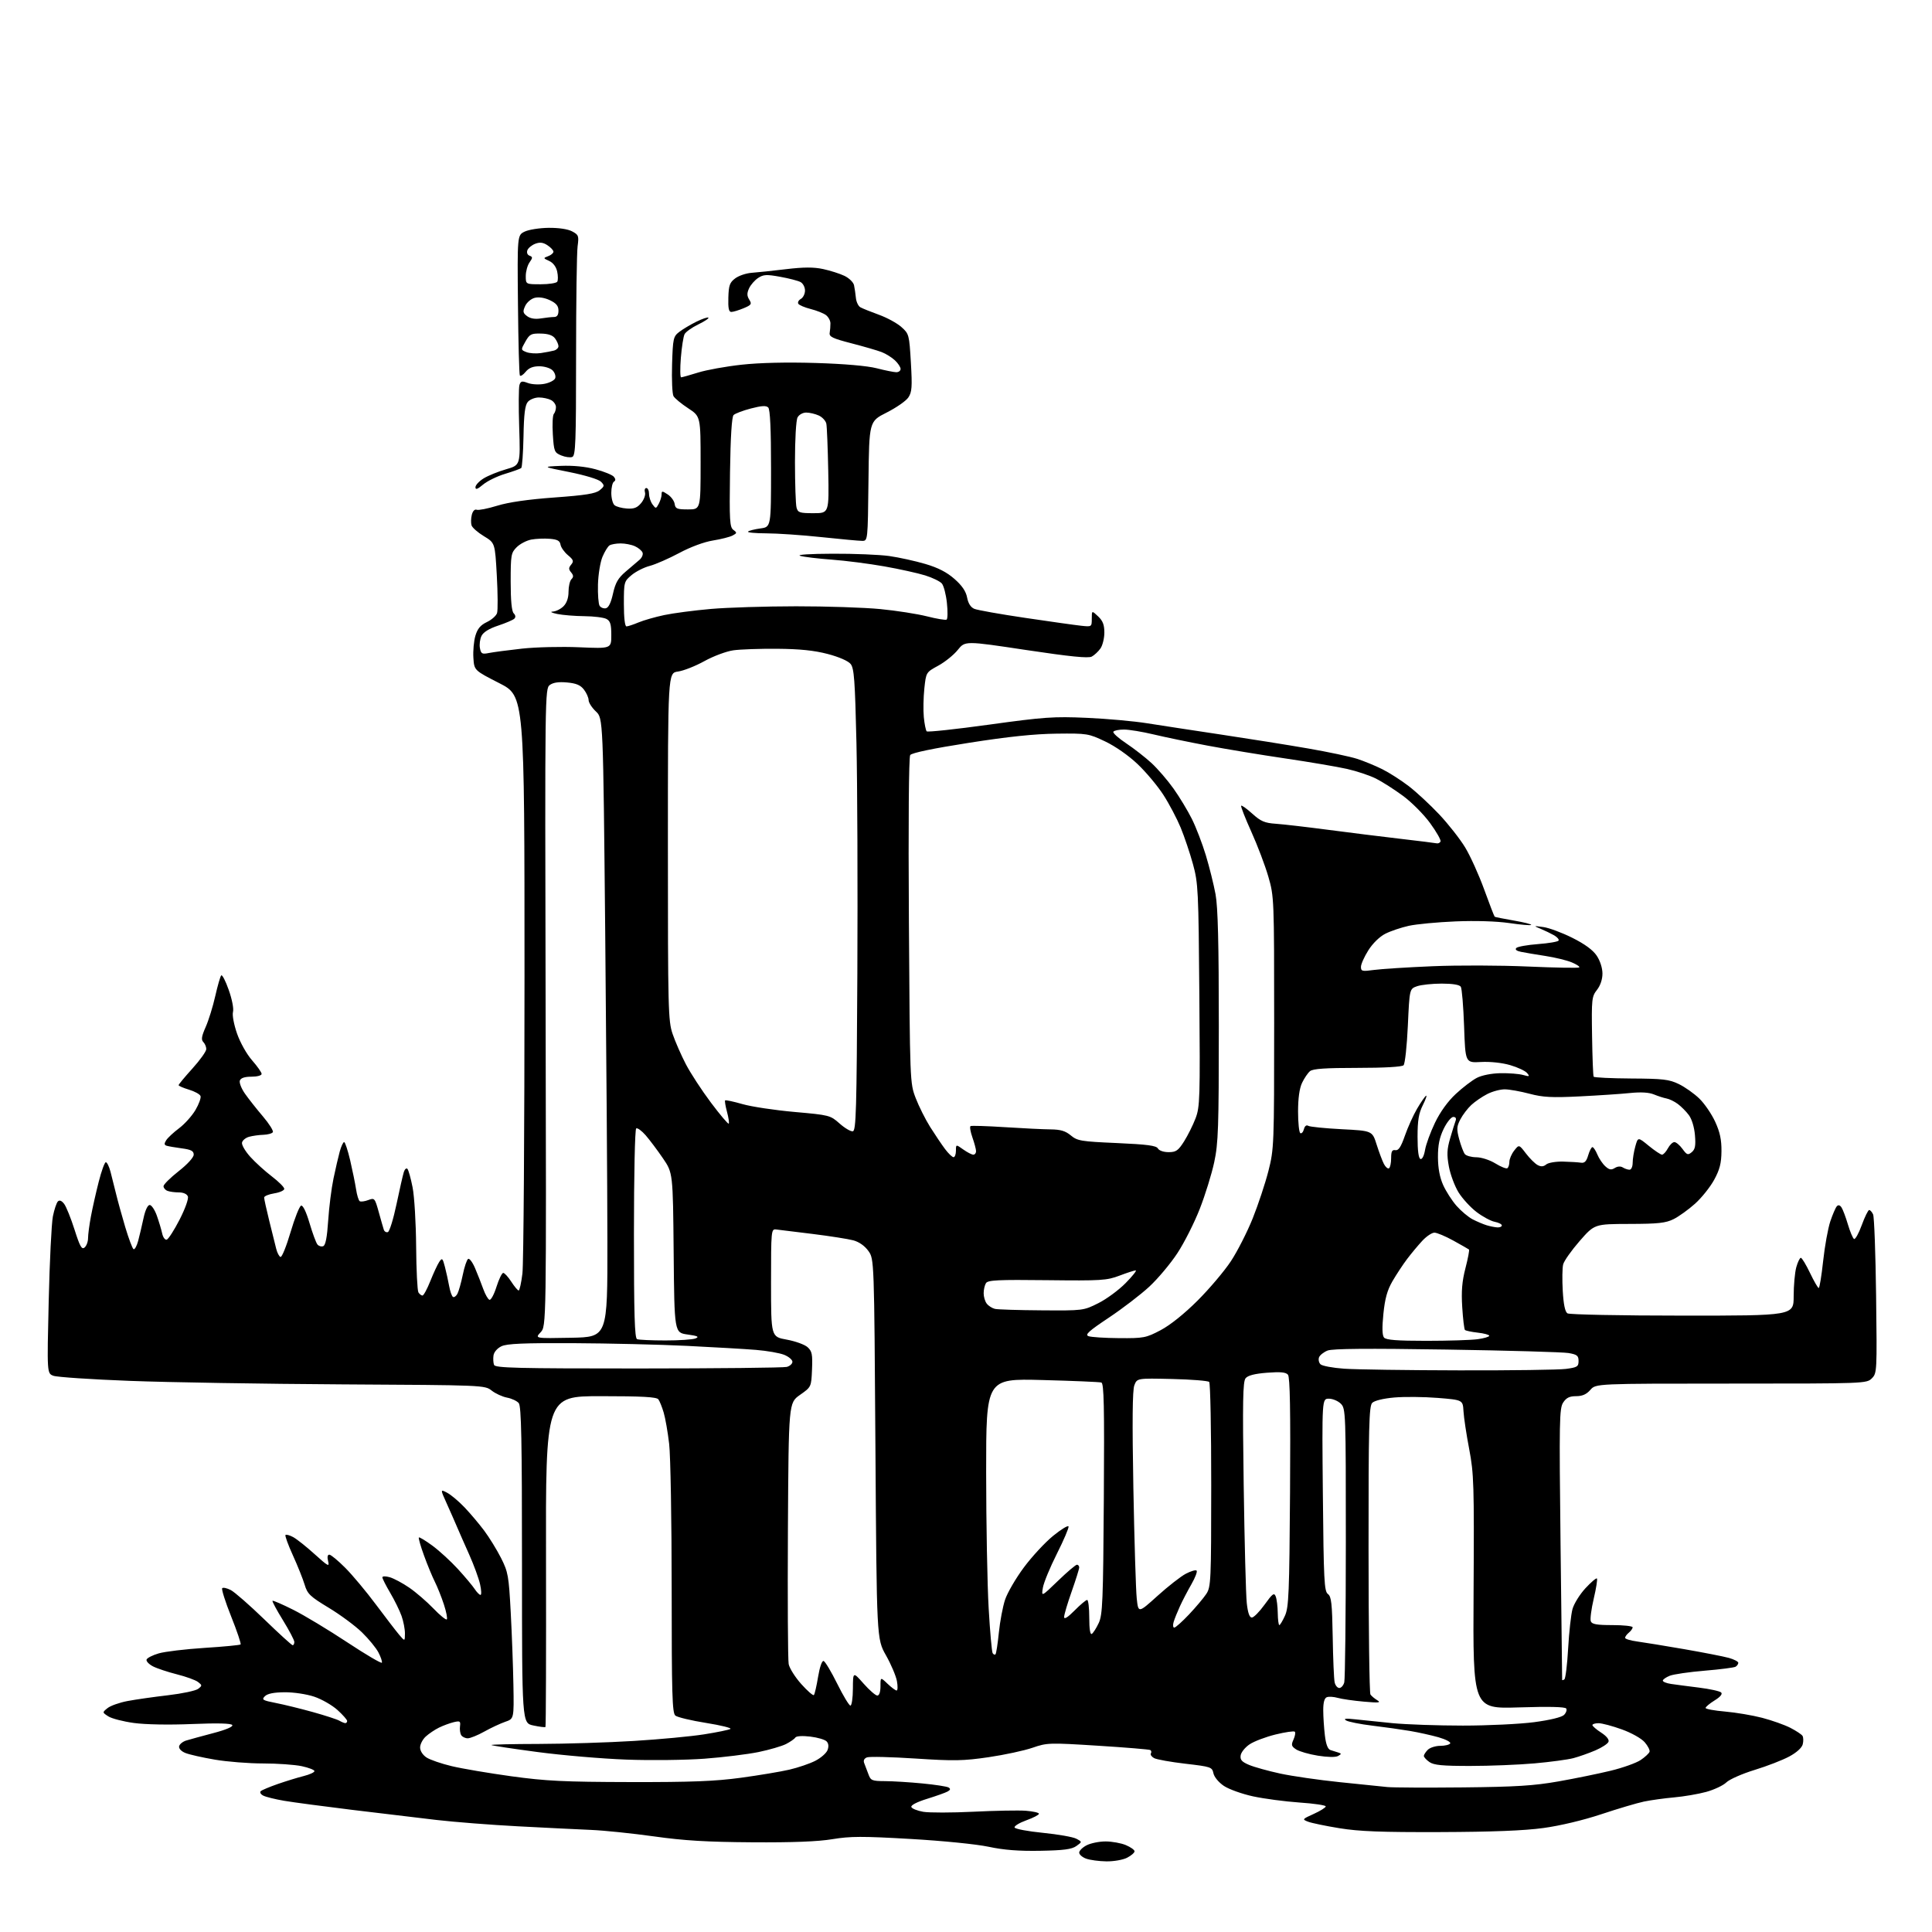 <?xml version="1.0" encoding="UTF-8" standalone="no"?>
<!-- Filename: 7cb4eae7ee09e3ef7737d8beaeb1425fc5506b77feb4d6931c4d65ba9bd9387c.svg -->
<!-- Created with https://svgstud.io -->
<svg
  version="1.1"
  xmlns="http://www.w3.org/2000/svg"
  xmlns:xlink="http://www.w3.org/1999/xlink"
  xmlns:svg="http://www.w3.org/2000/svg"
  xmlns:rdf="http://www.w3.org/1999/02/22-rdf-syntax-ns#"
  xmlns:cc="http://creativecommons.org/ns#"
  xmlns:dc="http://purl.org/dc/elements/1.1/"
  viewBox="0 0 768 768"
  width="768"
  height="768"
  role="img"
  aria-labelledby="titleID descID"
>
  <title id="titleID">water supply company</title>
  <desc id="descID">AI-generated SVG illustration: water supply company, created on https://svgstud.io</desc>

  <rect width="100%" height="100%" fill="white" />


  <path stroke="none" fill="black" fill-rule="evenodd" d="M439.80,739.92C436.88,739.88 433.26,739.39 431.75,738.84C430.24,738.29 429.00,737.21 429.00,736.44C429.00,735.68 430.33,734.36 431.95,733.53C433.57,732.69 436.96,732.00 439.48,732.00C442.00,732.00 445.62,732.65 447.53,733.45C449.44,734.25 451.00,735.36 451.00,735.92C451.00,736.49 449.67,737.64 448.05,738.47C446.41,739.32 442.75,739.96 439.80,739.92zM413.50,735.72C404.98,735.87 399.03,735.41 393.00,734.12C388.14,733.09 374.81,731.75 361.91,731.01C342.81,729.91 338.03,729.92 330.91,731.10C325.14,732.06 315.14,732.45 299.00,732.34C280.96,732.22 271.90,731.68 260.00,730.00C251.47,728.81 240.22,727.64 235.00,727.42C229.78,727.20 216.72,726.56 206.00,725.99C195.27,725.43 180.65,724.29 173.50,723.46C166.35,722.63 151.28,720.83 140.00,719.45C128.72,718.07 116.58,716.45 113.00,715.85C109.42,715.24 105.66,714.31 104.64,713.78C103.62,713.25 103.17,712.46 103.64,712.02C104.11,711.58 107.20,710.29 110.50,709.14C113.80,708.00 118.41,706.58 120.75,706.00C123.09,705.41 125.00,704.53 125.00,704.04C125.00,703.56 122.73,702.68 119.95,702.08C117.17,701.49 110.26,701.00 104.58,701.00C98.91,701.00 90.27,700.32 85.38,699.48C80.50,698.65 75.24,697.46 73.70,696.84C72.06,696.18 71.03,695.09 71.20,694.19C71.37,693.35 72.62,692.32 74.00,691.89C75.38,691.47 80.21,690.14 84.74,688.95C89.79,687.63 92.74,686.38 92.34,685.74C91.91,685.05 86.58,684.91 76.31,685.33C67.20,685.71 57.78,685.54 53.21,684.91C48.97,684.33 44.41,683.15 43.07,682.29C40.63,680.71 40.63,680.71 42.75,679.00C43.92,678.06 47.49,676.79 50.68,676.19C53.88,675.58 61.12,674.55 66.77,673.89C72.43,673.23 77.83,672.08 78.77,671.34C80.41,670.07 80.40,669.92 78.71,668.61C77.73,667.85 73.95,666.48 70.32,665.57C66.69,664.65 62.41,663.23 60.80,662.40C59.19,661.56 58.05,660.36 58.26,659.71C58.48,659.07 60.64,657.96 63.08,657.25C65.51,656.53 73.72,655.55 81.33,655.06C88.93,654.58 95.37,653.96 95.64,653.69C95.91,653.42 94.23,648.43 91.90,642.60C89.57,636.77 87.97,631.70 88.33,631.33C88.70,630.96 90.24,631.30 91.75,632.08C93.26,632.86 99.26,638.11 105.09,643.75C110.91,649.39 115.97,654.00 116.34,654.00C116.70,654.00 117.00,653.42 117.00,652.70C117.00,651.99 114.96,648.10 112.47,644.06C109.98,640.03 108.12,636.55 108.32,636.34C108.53,636.14 112.26,637.75 116.60,639.93C120.95,642.11 130.57,647.91 138.00,652.82C145.43,657.73 151.64,661.38 151.81,660.94C151.98,660.50 151.37,658.67 150.44,656.89C149.52,655.10 146.57,651.50 143.89,648.89C141.21,646.28 135.26,641.88 130.67,639.11C123.25,634.62 122.20,633.62 121.10,629.94C120.42,627.67 118.31,622.41 116.42,618.25C114.52,614.09 113.21,610.46 113.49,610.18C113.77,609.90 115.15,610.27 116.54,611.02C117.94,611.77 121.79,614.83 125.09,617.82C130.43,622.65 131.03,622.97 130.44,620.63C130.02,618.95 130.19,618.00 130.91,618.00C131.53,618.00 134.40,620.37 137.27,623.26C140.15,626.15 145.65,632.74 149.50,637.91C153.35,643.07 157.50,648.46 158.72,649.90C160.94,652.50 160.94,652.50 160.97,649.38C160.99,647.66 160.38,644.51 159.63,642.38C158.87,640.24 156.85,636.12 155.13,633.21C153.41,630.29 152.00,627.51 152.00,627.03C152.00,626.52 153.27,626.50 154.95,626.98C156.57,627.45 160.05,629.31 162.70,631.13C165.34,632.94 169.64,636.65 172.26,639.37C174.87,642.10 177.28,644.05 177.61,643.73C177.94,643.40 177.42,640.74 176.46,637.81C175.51,634.89 173.88,630.82 172.86,628.78C171.83,626.73 169.88,622.02 168.54,618.31C167.19,614.61 166.28,611.39 166.50,611.17C166.72,610.94 169.15,612.41 171.88,614.42C174.62,616.43 179.19,620.62 182.04,623.73C184.88,626.84 187.89,630.43 188.72,631.70C189.55,632.96 190.58,634.00 191.01,634.00C191.44,634.00 191.36,632.09 190.83,629.75C190.31,627.41 188.37,622.12 186.53,618.00C184.68,613.88 182.51,608.92 181.69,607.00C180.88,605.08 179.04,600.90 177.61,597.73C175.00,591.95 175.00,591.95 177.75,593.39C179.26,594.19 182.36,596.79 184.63,599.17C186.90,601.55 190.42,605.71 192.45,608.42C194.48,611.13 197.50,616.04 199.17,619.33C201.98,624.90 202.25,626.39 203.02,640.91C203.48,649.48 203.96,662.52 204.09,669.87C204.32,683.25 204.32,683.25 200.81,684.45C198.88,685.12 195.15,686.86 192.52,688.33C189.90,689.80 186.93,691.00 185.93,691.00C184.93,691.00 183.77,690.44 183.34,689.75C182.91,689.06 182.69,687.47 182.86,686.21C183.12,684.17 182.85,684.00 180.33,684.60C178.77,684.98 176.15,685.95 174.50,686.76C172.85,687.57 170.49,689.16 169.25,690.29C168.01,691.42 167.00,693.38 167.00,694.65C167.00,696.02 168.04,697.63 169.55,698.63C170.96,699.55 175.47,701.10 179.59,702.08C183.70,703.06 194.36,704.87 203.28,706.10C217.05,707.99 224.18,708.34 250.50,708.40C274.87,708.45 284.28,708.08 294.50,706.69C301.65,705.72 310.32,704.27 313.77,703.47C317.22,702.67 321.86,701.09 324.07,699.96C326.29,698.83 328.48,696.92 328.95,695.70C329.50,694.27 329.38,693.06 328.59,692.23C327.92,691.52 325.00,690.67 322.09,690.32C318.92,689.95 316.54,690.10 316.15,690.71C315.79,691.27 314.13,692.42 312.46,693.28C310.79,694.13 305.87,695.57 301.51,696.47C297.16,697.36 287.51,698.55 280.05,699.11C272.60,699.66 258.62,699.83 249.00,699.47C239.38,699.12 223.45,697.76 213.62,696.45C203.79,695.15 195.56,693.90 195.35,693.68C195.13,693.46 203.62,693.26 214.22,693.24C224.83,693.21 241.82,692.68 252.00,692.05C262.18,691.43 274.72,690.25 279.88,689.43C285.04,688.62 289.75,687.65 290.35,687.28C290.95,686.91 286.60,685.84 280.68,684.89C274.76,683.95 269.26,682.63 268.46,681.97C267.22,680.93 267.00,673.47 267.00,631.60C267.00,604.57 266.55,578.63 266.00,573.97C265.46,569.31 264.48,563.70 263.82,561.50C263.17,559.30 262.22,556.94 261.70,556.25C260.99,555.32 255.20,555.00 238.83,555.00C216.91,555.00 216.91,555.00 217.05,620.58C217.12,656.64 217.02,686.31 216.83,686.50C216.63,686.70 214.46,686.43 211.99,685.90C207.50,684.94 207.50,684.94 207.50,622.13C207.50,572.41 207.23,558.98 206.21,557.76C205.51,556.91 203.42,555.93 201.57,555.58C199.72,555.23 196.96,553.97 195.45,552.78C192.72,550.63 192.38,550.62 136.10,550.31C104.97,550.13 66.96,549.51 51.63,548.92C36.30,548.34 22.61,547.42 21.22,546.89C18.68,545.93 18.68,545.93 19.36,517.21C19.73,501.42 20.48,486.27 21.02,483.54C21.57,480.81 22.46,478.14 23.01,477.59C23.65,476.95 24.50,477.27 25.49,478.55C26.31,479.62 28.17,484.22 29.62,488.77C31.77,495.53 32.50,496.83 33.62,495.90C34.38,495.27 35.00,493.60 35.00,492.19C35.00,490.78 35.51,486.89 36.14,483.56C36.76,480.23 38.16,474.01 39.25,469.75C40.33,465.49 41.60,462.00 42.07,462.00C42.54,462.00 43.37,463.69 43.92,465.75C44.46,467.81 45.45,471.75 46.12,474.50C46.78,477.25 48.43,483.22 49.78,487.77C51.14,492.31 52.62,496.27 53.08,496.55C53.53,496.83 54.36,495.36 54.92,493.28C55.47,491.20 56.43,487.14 57.05,484.25C57.72,481.10 58.70,479.00 59.50,479.00C60.23,479.00 61.52,480.91 62.35,483.25C63.18,485.59 64.13,488.77 64.47,490.32C64.80,491.88 65.62,492.98 66.29,492.77C66.95,492.57 69.25,488.98 71.40,484.80C73.62,480.46 75.03,476.52 74.68,475.60C74.31,474.63 72.90,474.00 71.11,474.00C69.49,474.00 67.45,473.73 66.58,473.39C65.71,473.06 65.00,472.23 65.00,471.54C65.00,470.86 67.70,468.17 71.00,465.58C74.52,462.82 77.00,460.09 77.00,458.99C77.00,457.52 76.00,456.99 72.25,456.49C69.64,456.14 66.93,455.67 66.23,455.45C65.26,455.14 65.22,454.61 66.06,453.27C66.67,452.30 68.98,450.15 71.18,448.50C73.39,446.85 76.32,443.58 77.70,441.24C79.08,438.89 79.98,436.39 79.71,435.68C79.43,434.96 77.36,433.83 75.10,433.15C72.85,432.47 71.00,431.67 71.00,431.37C71.00,431.06 73.48,428.08 76.50,424.74C79.53,421.39 82.00,417.93 82.00,417.03C82.00,416.13 81.47,414.87 80.82,414.22C79.91,413.31 80.13,411.94 81.75,408.27C82.92,405.65 84.63,400.12 85.56,396.00C86.49,391.88 87.56,388.16 87.94,387.74C88.31,387.32 89.66,389.91 90.92,393.50C92.24,397.22 92.97,400.98 92.62,402.26C92.27,403.52 92.98,407.27 94.23,410.87C95.49,414.48 98.08,419.08 100.23,421.52C102.30,423.88 104.00,426.30 104.00,426.90C104.00,427.52 102.23,428.00 99.97,428.00C97.28,428.00 95.74,428.51 95.35,429.52C95.03,430.36 95.95,432.73 97.39,434.77C98.83,436.82 102.04,440.89 104.53,443.81C107.01,446.73 108.78,449.55 108.46,450.06C108.14,450.58 106.45,451.04 104.69,451.10C102.94,451.15 100.38,451.51 99.01,451.89C97.63,452.28 96.37,453.32 96.20,454.22C96.02,455.12 97.51,457.67 99.50,459.87C101.49,462.08 105.35,465.57 108.06,467.64C110.78,469.72 113.00,471.94 113.00,472.58C113.00,473.22 111.20,474.03 109.00,474.38C106.80,474.74 105.00,475.48 105.00,476.04C105.00,476.60 105.91,480.75 107.03,485.28C108.15,489.80 109.39,494.81 109.80,496.42C110.20,498.03 110.97,499.49 111.51,499.66C112.06,499.83 113.85,495.40 115.50,489.81C117.15,484.22 119.04,479.47 119.69,479.26C120.42,479.02 121.71,481.69 123.04,486.19C124.23,490.21 125.64,494.04 126.18,494.69C126.71,495.35 127.75,495.65 128.49,495.37C129.41,495.01 130.02,491.87 130.46,485.18C130.81,479.85 131.76,472.34 132.57,468.48C133.37,464.62 134.50,459.78 135.06,457.73C135.63,455.68 136.41,454.00 136.80,454.00C137.18,454.00 138.26,457.26 139.20,461.25C140.13,465.24 141.18,470.41 141.54,472.74C141.89,475.08 142.55,477.22 143.00,477.50C143.46,477.78 144.99,477.58 146.40,477.04C148.88,476.10 149.01,476.25 150.55,481.78C151.42,484.93 152.33,488.10 152.57,488.83C152.81,489.57 153.54,489.99 154.19,489.77C154.84,489.55 156.38,484.58 157.61,478.72C158.84,472.86 160.15,467.11 160.52,465.93C160.89,464.76 161.54,464.18 161.96,464.65C162.39,465.12 163.31,468.43 164.01,472.00C164.72,475.57 165.35,486.15 165.42,495.50C165.49,504.85 165.90,513.06 166.33,513.75C166.77,514.44 167.49,515.00 167.94,515.00C168.40,515.00 169.80,512.41 171.06,509.25C172.32,506.09 173.91,502.66 174.60,501.63C175.75,499.92 175.95,500.10 176.87,503.63C177.42,505.76 178.18,509.19 178.55,511.26C178.92,513.33 179.60,515.25 180.06,515.54C180.52,515.82 181.32,515.26 181.84,514.28C182.35,513.30 183.31,509.92 183.96,506.77C184.60,503.61 185.56,500.77 186.09,500.44C186.62,500.12 187.87,501.80 188.87,504.18C189.88,506.55 191.34,510.26 192.11,512.42C192.89,514.58 193.99,516.50 194.57,516.69C195.15,516.88 196.41,514.56 197.36,511.52C198.32,508.48 199.53,506.00 200.04,506.00C200.56,506.00 202.00,507.57 203.24,509.49C204.48,511.41 205.80,512.98 206.17,512.99C206.54,512.99 207.21,509.96 207.67,506.25C208.13,502.54 208.50,449.37 208.50,388.09C208.50,276.68 208.50,276.68 198.50,271.58C188.50,266.48 188.50,266.48 188.18,261.49C188.00,258.75 188.36,254.79 188.98,252.71C189.81,249.91 191.01,248.49 193.54,247.28C195.43,246.38 197.26,244.77 197.59,243.70C197.93,242.64 197.89,235.92 197.49,228.79C196.77,215.81 196.77,215.81 192.37,213.15C189.95,211.69 187.74,209.75 187.45,208.84C187.16,207.92 187.20,206.04 187.55,204.65C187.93,203.13 188.70,202.33 189.50,202.64C190.22,202.91 193.89,202.19 197.65,201.03C202.15,199.64 209.92,198.52 220.38,197.76C232.76,196.86 236.74,196.22 238.39,194.87C240.33,193.27 240.37,193.00 238.89,191.49C237.96,190.55 232.66,188.93 226.39,187.67C215.50,185.50 215.50,185.50 223.00,185.19C227.78,184.99 232.75,185.47 236.71,186.54C240.13,187.45 243.41,188.79 244.01,189.51C244.76,190.42 244.77,191.02 244.05,191.47C243.47,191.83 243.00,193.84 243.00,195.94C243.00,198.04 243.58,200.24 244.30,200.83C245.01,201.43 247.23,202.02 249.23,202.15C252.04,202.34 253.31,201.85 254.89,199.95C256.00,198.60 256.68,196.71 256.39,195.75C256.10,194.79 256.35,194.00 256.93,194.00C257.52,194.00 258.00,195.04 258.00,196.31C258.00,197.58 258.62,199.46 259.37,200.49C260.69,202.30 260.77,202.29 261.87,200.25C262.49,199.08 263.00,197.42 263.00,196.54C263.00,195.09 263.21,195.09 265.44,196.55C266.78,197.43 268.02,199.13 268.19,200.33C268.46,202.23 269.13,202.50 273.50,202.50C278.50,202.50 278.50,202.50 278.50,184.01C278.50,165.53 278.50,165.53 273.56,162.29C270.84,160.51 268.21,158.34 267.72,157.46C267.23,156.59 266.98,150.92 267.16,144.87C267.48,134.52 267.65,133.77 270.00,131.95C271.38,130.88 274.44,129.06 276.80,127.89C279.17,126.73 281.33,126.00 281.60,126.27C281.88,126.55 280.05,127.77 277.54,128.98C275.02,130.20 272.59,131.94 272.12,132.85C271.66,133.76 270.99,137.99 270.65,142.25C270.31,146.51 270.36,149.99 270.76,149.99C271.17,149.98 274.20,149.13 277.50,148.10C280.80,147.06 288.57,145.66 294.77,144.98C301.96,144.19 312.66,143.94 324.27,144.29C335.63,144.64 344.76,145.43 348.50,146.39C351.80,147.24 355.29,147.94 356.25,147.96C357.21,147.98 358.00,147.40 358.00,146.67C358.00,145.95 356.99,144.40 355.75,143.24C354.51,142.08 352.15,140.61 350.50,139.97C348.85,139.33 343.45,137.76 338.50,136.48C330.98,134.54 329.55,133.86 329.81,132.33C329.99,131.32 330.12,129.61 330.11,128.52C330.10,127.43 329.28,125.95 328.29,125.22C327.31,124.50 324.58,123.42 322.23,122.83C319.89,122.24 317.69,121.30 317.34,120.75C317.00,120.19 317.46,119.32 318.36,118.82C319.26,118.31 320.00,116.81 320.00,115.49C320.00,114.16 319.20,112.64 318.22,112.12C317.25,111.60 313.61,110.65 310.14,110.03C304.72,109.04 303.48,109.11 301.37,110.49C300.02,111.38 298.39,113.24 297.76,114.63C296.88,116.55 296.90,117.61 297.84,119.11C298.94,120.87 298.70,121.23 295.56,122.54C293.64,123.34 291.45,124.00 290.71,124.00C289.71,124.00 289.40,122.51 289.53,118.28C289.67,113.42 290.08,112.28 292.27,110.65C293.68,109.59 296.60,108.61 298.76,108.45C300.92,108.30 307.05,107.65 312.39,107.01C319.50,106.16 323.45,106.15 327.19,106.95C329.99,107.55 333.80,108.76 335.65,109.64C337.50,110.52 339.23,112.20 339.49,113.37C339.74,114.54 340.07,116.80 340.23,118.40C340.38,119.99 341.18,121.68 342.00,122.14C342.82,122.61 346.14,123.94 349.36,125.11C352.58,126.27 356.62,128.47 358.32,130.00C361.35,132.70 361.44,133.04 362.09,144.13C362.66,153.85 362.51,155.86 361.08,158.00C360.16,159.38 356.27,162.07 352.45,164.00C345.50,167.50 345.50,167.50 345.23,191.25C344.96,215.00 344.96,215.00 342.73,215.00C341.50,215.00 334.20,214.33 326.50,213.51C318.80,212.69 308.94,212.02 304.58,212.01C300.23,212.00 296.98,211.69 297.35,211.31C297.73,210.94 299.94,210.38 302.27,210.06C306.50,209.50 306.50,209.50 306.50,186.30C306.50,170.55 306.14,162.74 305.38,161.98C304.56,161.16 302.74,161.27 298.49,162.38C295.31,163.21 292.22,164.38 291.61,164.99C290.89,165.71 290.39,173.64 290.19,187.77C289.92,206.93 290.08,209.58 291.53,210.64C293.02,211.74 293.00,211.93 291.23,212.87C290.17,213.44 286.65,214.34 283.40,214.86C279.90,215.42 274.45,217.44 270.00,219.83C265.88,222.03 260.61,224.34 258.30,224.95C255.98,225.55 252.72,227.21 251.05,228.62C248.07,231.12 248.00,231.39 248.00,240.09C248.00,245.55 248.40,249.00 249.03,249.00C249.60,249.00 251.74,248.30 253.78,247.44C255.83,246.58 260.44,245.26 264.03,244.50C267.62,243.74 275.94,242.65 282.53,242.07C289.11,241.49 304.38,241.02 316.45,241.01C328.52,241.00 343.59,241.50 349.95,242.12C356.30,242.73 364.65,244.04 368.50,245.01C372.35,245.99 375.86,246.57 376.29,246.31C376.72,246.05 376.78,243.06 376.41,239.67C376.05,236.27 375.14,232.80 374.39,231.94C373.64,231.08 370.66,229.63 367.76,228.73C364.87,227.83 357.55,226.21 351.50,225.14C345.45,224.07 336.04,222.86 330.58,222.46C325.13,222.06 319.50,221.38 318.08,220.95C316.57,220.49 321.90,220.14 331.00,220.11C339.52,220.07 349.65,220.49 353.50,221.03C357.35,221.58 363.78,222.99 367.79,224.17C372.90,225.67 376.37,227.46 379.42,230.14C382.44,232.80 383.98,235.06 384.44,237.53C384.88,239.86 385.87,241.41 387.30,242.02C388.51,242.53 397.60,244.15 407.50,245.61C417.40,247.08 427.41,248.49 429.75,248.74C433.98,249.20 434.00,249.18 434.00,245.93C434.00,242.65 434.00,242.65 436.50,245.00C438.38,246.77 439.00,248.37 439.00,251.45C439.00,253.71 438.30,256.55 437.45,257.77C436.60,258.99 435.04,260.44 434.00,261.00C432.61,261.74 425.47,261.02 407.86,258.38C383.64,254.73 383.64,254.73 380.73,258.35C379.14,260.34 375.65,263.15 372.98,264.61C368.13,267.25 368.13,267.25 367.44,273.68C367.07,277.21 366.97,282.34 367.23,285.07C367.50,287.81 368.01,290.35 368.38,290.72C368.75,291.09 379.94,289.89 393.24,288.05C415.06,285.03 418.85,284.77 431.97,285.35C439.96,285.70 450.77,286.67 456.00,287.51C461.23,288.34 474.50,290.37 485.50,292.02C496.50,293.67 512.02,296.14 520.00,297.53C527.98,298.91 536.75,300.77 539.50,301.66C542.25,302.55 546.75,304.40 549.50,305.78C552.25,307.15 556.98,310.18 560.01,312.51C563.04,314.84 568.47,319.88 572.09,323.71C575.70,327.54 580.34,333.45 582.40,336.83C584.46,340.22 587.87,347.75 589.98,353.57C592.09,359.39 593.98,364.27 594.16,364.41C594.35,364.56 597.79,365.24 601.81,365.94C605.84,366.64 608.92,367.41 608.66,367.67C608.41,367.93 604.49,367.60 599.95,366.93C594.92,366.20 586.60,365.94 578.60,366.27C571.40,366.57 563.02,367.36 560.00,368.03C556.98,368.70 552.79,370.11 550.70,371.17C548.44,372.31 545.70,374.98 543.95,377.74C542.33,380.30 541.00,383.27 541.00,384.34C541.00,386.10 541.47,386.21 546.25,385.56C549.14,385.17 559.60,384.50 569.50,384.09C579.40,383.67 596.44,383.72 607.37,384.21C618.31,384.69 627.49,384.85 627.78,384.56C628.07,384.26 626.72,383.36 624.78,382.55C622.84,381.74 618.16,380.60 614.38,380.02C610.59,379.44 606.22,378.70 604.65,378.38C602.82,378.01 602.15,377.45 602.77,376.83C603.30,376.30 607.18,375.61 611.40,375.29C615.61,374.97 619.29,374.35 619.56,373.90C619.83,373.46 619.03,372.52 617.78,371.80C616.53,371.09 614.15,369.94 612.50,369.25C609.51,367.99 609.51,367.99 613.50,368.52C615.70,368.81 620.86,370.72 624.97,372.77C629.96,375.26 633.20,377.63 634.72,379.90C636.07,381.92 637.00,384.80 637.00,387.01C637.00,389.32 636.17,391.78 634.81,393.51C632.75,396.13 632.64,397.17 632.87,411.83C633.00,420.37 633.28,427.65 633.50,428.00C633.72,428.35 640.43,428.67 648.42,428.72C661.10,428.79 663.51,429.07 667.35,430.93C669.77,432.10 673.45,434.70 675.52,436.71C677.59,438.72 680.42,442.87 681.82,445.93C683.71,450.04 684.35,453.08 684.31,457.62C684.27,462.41 683.62,464.92 681.41,468.98C679.85,471.85 676.44,476.12 673.83,478.47C671.22,480.81 667.37,483.58 665.29,484.62C662.14,486.18 659.16,486.51 647.67,486.53C633.85,486.57 633.85,486.57 627.93,493.33C624.68,497.06 621.73,501.23 621.38,502.62C621.03,504.00 620.96,508.74 621.22,513.16C621.53,518.56 622.14,521.48 623.09,522.08C623.87,522.57 644.41,522.98 668.75,522.98C713.00,523.00 713.00,523.00 713.01,515.25C713.01,510.99 713.48,505.81 714.05,503.75C714.63,501.69 715.44,500.00 715.86,500.00C716.29,500.00 717.92,502.70 719.50,506.00C721.08,509.30 722.64,512.00 722.97,512.00C723.30,512.00 724.09,507.16 724.73,501.25C725.37,495.34 726.66,488.25 727.58,485.50C728.51,482.75 729.67,480.05 730.17,479.51C730.76,478.86 731.42,479.04 732.05,480.01C732.58,480.83 733.72,483.85 734.57,486.73C735.43,489.61 736.52,492.21 737.00,492.50C737.48,492.80 738.87,490.33 740.07,487.02C741.28,483.71 742.61,481.00 743.03,481.00C743.44,481.00 744.15,481.79 744.59,482.75C745.03,483.71 745.57,498.30 745.78,515.16C746.16,545.18 746.13,545.87 744.09,547.91C742.02,549.98 741.41,550.00 688.18,550.00C634.36,550.00 634.36,550.00 632.19,552.50C630.65,554.27 629.00,555.00 626.53,555.00C623.90,555.00 622.64,555.62 621.38,557.54C619.87,559.85 619.78,564.75 620.34,613.79C620.68,643.33 620.97,667.64 620.98,667.81C620.99,667.98 621.38,667.88 621.85,667.59C622.31,667.31 623.00,661.76 623.36,655.27C623.73,648.79 624.51,641.75 625.09,639.63C625.67,637.52 627.98,633.80 630.22,631.37C632.46,628.95 634.52,627.19 634.80,627.47C635.08,627.74 634.51,631.35 633.54,635.47C632.57,639.59 632.04,643.65 632.36,644.48C632.81,645.66 634.71,646.00 640.97,646.00C645.39,646.00 649.00,646.39 649.00,646.88C649.00,647.36 648.33,648.32 647.50,649.00C646.67,649.68 646.00,650.61 646.00,651.06C646.00,651.51 648.14,652.16 650.75,652.51C653.36,652.86 661.80,654.24 669.50,655.57C677.20,656.91 685.19,658.47 687.25,659.04C689.31,659.62 691.00,660.50 691.00,660.99C691.00,661.48 690.52,662.18 689.94,662.54C689.35,662.90 683.84,663.61 677.69,664.12C671.53,664.63 665.26,665.54 663.75,666.14C662.24,666.75 661.00,667.62 661.00,668.08C661.00,668.53 662.46,669.13 664.25,669.39C666.04,669.66 671.04,670.31 675.37,670.85C679.69,671.39 683.66,672.26 684.19,672.79C684.80,673.40 683.85,674.55 681.57,675.95C679.61,677.17 678.00,678.51 678.00,678.94C678.00,679.36 681.49,680.01 685.75,680.37C690.01,680.74 696.65,681.86 700.50,682.86C704.35,683.87 709.38,685.65 711.68,686.83C713.98,688.01 716.16,689.45 716.53,690.04C716.89,690.63 716.93,692.14 716.62,693.38C716.27,694.77 714.18,696.67 711.27,698.23C708.65,699.65 702.45,702.06 697.50,703.57C692.55,705.09 687.48,707.32 686.24,708.54C685.00,709.75 681.40,711.44 678.24,712.31C675.08,713.17 669.35,714.15 665.50,714.49C661.65,714.83 656.25,715.58 653.50,716.15C650.75,716.73 643.12,718.99 636.55,721.18C629.39,723.56 620.16,725.76 613.55,726.66C605.92,727.71 593.21,728.21 572.50,728.28C549.15,728.36 540.28,728.02 532.50,726.75C527.00,725.86 521.38,724.69 520.00,724.16C517.56,723.22 517.62,723.14 522.25,721.05C524.86,719.87 527.00,718.53 527.00,718.07C527.00,717.61 522.30,716.92 516.55,716.53C510.80,716.13 502.50,715.03 498.11,714.08C493.73,713.13 488.51,711.26 486.52,709.93C484.45,708.54 482.67,706.39 482.36,704.92C481.84,702.44 481.39,702.29 471.23,701.11C465.40,700.43 459.81,699.43 458.79,698.89C457.78,698.34 457.19,697.50 457.49,697.02C457.79,696.53 457.69,695.93 457.27,695.67C456.84,695.42 447.49,694.64 436.47,693.95C417.10,692.73 416.24,692.76 410.47,694.75C407.19,695.89 399.32,697.58 393.00,698.51C382.96,699.98 379.28,700.05 363.96,699.05C354.31,698.42 345.63,698.21 344.65,698.58C343.51,699.02 343.12,699.83 343.54,700.88C343.91,701.77 344.65,703.74 345.20,705.25C346.12,707.80 346.60,708.00 351.85,708.03C354.96,708.04 361.65,708.46 366.71,708.95C371.78,709.44 376.45,710.16 377.09,710.56C377.92,711.07 377.81,711.53 376.70,712.15C375.84,712.63 372.15,713.94 368.51,715.07C364.53,716.30 362.03,717.59 362.27,718.30C362.48,718.94 364.62,719.81 367.01,720.22C369.41,720.62 378.38,720.61 386.94,720.19C395.50,719.76 404.86,719.59 407.75,719.80C410.64,720.02 413.00,720.55 413.00,721.00C413.00,721.44 410.74,722.61 407.98,723.60C405.23,724.59 403.12,725.88 403.31,726.45C403.50,727.03 408.58,727.99 414.59,728.58C420.60,729.18 426.57,730.23 427.85,730.92C430.20,732.17 430.20,732.17 427.85,733.84C426.02,735.13 422.82,735.55 413.50,735.72zM581.50,710.52C602.68,710.30 609.72,709.86 619.50,708.14C626.10,706.98 635.45,705.06 640.28,703.89C645.11,702.72 650.47,700.80 652.20,699.63C653.93,698.46 655.51,696.99 655.72,696.36C655.93,695.73 655.06,694.03 653.80,692.57C652.49,691.06 648.57,688.85 644.70,687.46C640.97,686.11 636.80,685.00 635.45,685.00C634.10,685.00 633.01,685.34 633.01,685.75C633.02,686.16 634.58,687.51 636.48,688.74C638.62,690.12 639.74,691.52 639.40,692.40C639.10,693.18 636.75,694.71 634.18,695.81C631.61,696.91 627.69,698.29 625.49,698.88C623.28,699.47 616.30,700.41 609.99,700.97C603.67,701.53 592.19,701.99 584.47,701.99C573.38,702.00 569.98,701.67 568.22,700.44C567.00,699.59 566.00,698.49 566.00,698.01C566.00,697.54 566.71,696.44 567.57,695.57C568.44,694.71 570.66,694.00 572.51,694.00C574.37,694.00 576.15,693.57 576.48,693.04C576.80,692.51 574.69,691.41 571.79,690.58C568.88,689.76 563.80,688.64 560.50,688.08C557.20,687.52 550.48,686.57 545.57,685.98C540.66,685.39 535.94,684.44 535.07,683.89C533.95,683.17 534.94,683.04 538.52,683.44C541.28,683.75 548.03,684.44 553.52,684.98C559.01,685.51 571.60,685.95 581.50,685.95C591.40,685.95 604.16,685.34 609.85,684.59C616.17,683.75 620.80,682.63 621.72,681.71C622.56,680.87 622.95,679.73 622.60,679.17C622.19,678.49 615.72,678.34 603.74,678.72C585.50,679.29 585.50,679.29 585.77,632.95C586.02,590.02 585.89,585.83 584.03,576.05C582.92,570.25 581.90,563.48 581.76,561.00C581.50,556.50 581.50,556.50 571.50,555.69C566.00,555.25 558.23,555.18 554.23,555.53C549.91,555.91 546.37,556.77 545.48,557.66C544.21,558.94 544.00,567.02 544.02,615.82C544.02,646.99 544.36,672.99 544.77,673.59C545.17,674.18 546.40,675.21 547.50,675.88C549.12,676.86 548.10,676.96 542.08,676.42C538.00,676.06 533.36,675.39 531.77,674.93C530.18,674.48 528.24,674.36 527.44,674.66C526.47,675.03 526.00,676.73 526.01,679.86C526.01,682.41 526.31,686.90 526.66,689.84C527.09,693.45 527.82,695.34 528.90,695.68C529.78,695.96 531.17,696.40 532.00,696.66C533.30,697.07 533.29,697.25 531.90,698.04C530.93,698.58 527.75,698.53 523.90,697.91C520.38,697.35 516.50,696.23 515.27,695.44C513.34,694.18 513.20,693.66 514.19,691.49C514.81,690.12 515.05,688.71 514.71,688.38C514.37,688.04 510.91,688.54 507.03,689.49C503.14,690.45 498.51,692.20 496.73,693.40C494.95,694.59 493.35,696.58 493.18,697.81C492.92,699.57 493.64,700.37 496.58,701.60C498.63,702.46 504.18,703.99 508.90,705.02C513.63,706.04 524.25,707.58 532.50,708.43C540.75,709.28 549.30,710.16 551.50,710.38C553.70,710.60 567.20,710.66 581.50,710.52zM137.25,684.97C137.66,684.99 138.00,684.60 138.00,684.12C138.00,683.63 136.26,681.66 134.14,679.74C132.01,677.82 127.85,675.44 124.89,674.45C121.85,673.44 116.74,672.67 113.16,672.70C108.86,672.73 106.33,673.24 105.29,674.28C103.92,675.65 104.37,675.93 109.63,676.96C112.86,677.59 119.50,679.22 124.39,680.58C129.27,681.94 134.00,683.48 134.89,684.00C135.77,684.51 136.84,684.95 137.25,684.97zM338.06,678.00C338.58,678.00 339.02,674.96 339.04,671.25C339.08,664.50 339.08,664.50 343.29,669.26C345.60,671.88 348.06,674.01 348.75,674.01C349.52,674.00 350.00,672.59 350.00,670.31C350.00,666.63 350.00,666.63 352.80,669.31C354.35,670.79 355.97,672.00 356.42,672.00C356.86,672.00 356.92,670.31 356.54,668.25C356.16,666.19 354.20,661.58 352.18,658.00C348.50,651.50 348.50,651.50 348.00,576.00C347.50,500.50 347.50,500.50 345.20,497.28C343.76,495.26 341.52,493.68 339.20,493.05C337.16,492.51 329.88,491.36 323.00,490.51C316.12,489.66 309.60,488.86 308.50,488.73C306.56,488.51 306.50,489.09 306.50,509.95C306.50,531.40 306.50,531.40 312.73,532.52C316.15,533.14 319.88,534.49 321.02,535.52C322.79,537.12 323.04,538.36 322.79,544.36C322.50,551.34 322.50,551.34 318.00,554.50C313.50,557.67 313.50,557.67 313.21,608.08C313.06,635.81 313.19,659.85 313.51,661.50C313.83,663.15 316.08,666.72 318.52,669.44C320.95,672.16 323.21,674.13 323.53,673.81C323.84,673.49 324.60,670.24 325.20,666.58C325.86,662.64 326.75,660.07 327.40,660.27C328.01,660.46 330.44,664.52 332.81,669.31C335.18,674.09 337.54,678.00 338.06,678.00zM532.40,671.00C533.15,671.00 534.04,669.99 534.37,668.75C534.70,667.51 534.98,642.54 534.99,613.25C535.00,561.32 534.95,559.95 533.00,558.00C531.90,556.90 529.76,556.00 528.25,556.00C525.50,556.00 525.50,556.00 525.86,594.22C526.18,628.24 526.40,632.57 527.86,633.64C529.24,634.64 529.54,637.35 529.77,650.67C529.91,659.38 530.26,667.51 530.54,668.75C530.81,669.99 531.65,671.00 532.40,671.00zM395.72,657.61C396.01,657.33 396.61,653.45 397.06,648.99C397.51,644.54 398.62,638.65 399.53,635.91C400.44,633.16 403.79,627.41 406.98,623.11C410.17,618.81 415.40,613.16 418.60,610.55C421.81,607.93 424.58,606.24 424.76,606.79C424.94,607.33 422.86,612.22 420.13,617.64C417.40,623.06 414.89,629.14 414.56,631.15C413.95,634.79 413.95,634.79 420.57,628.40C424.21,624.88 427.60,622.00 428.10,622.00C428.59,622.00 429.00,622.49 429.00,623.08C429.00,623.67 427.65,627.98 426.00,632.66C424.35,637.33 423.00,641.89 423.00,642.78C423.00,643.85 424.39,642.99 427.16,640.20C429.44,637.89 431.69,636.00 432.16,636.00C432.62,636.00 433.00,639.18 433.00,643.06C433.00,647.58 433.36,649.89 434.02,649.49C434.57,649.15 435.81,647.21 436.76,645.18C438.30,641.89 438.52,636.59 438.79,595.74C439.03,558.91 438.84,549.89 437.80,549.57C437.08,549.35 426.49,548.90 414.25,548.58C392.00,548.00 392.00,548.00 392.01,585.25C392.02,605.74 392.47,630.07 393.01,639.33C393.54,648.59 394.26,656.61 394.59,657.15C394.93,657.69 395.43,657.90 395.72,657.61zM466.79,647.00C467.29,647.00 469.94,644.64 472.67,641.75C475.40,638.86 478.49,635.18 479.55,633.57C481.36,630.81 481.47,628.36 481.48,590.41C481.49,568.28 481.13,549.80 480.67,549.34C480.21,548.88 473.58,548.35 465.92,548.17C452.01,547.85 452.01,547.85 450.92,550.67C450.16,552.65 450.05,564.97 450.53,591.50C450.92,612.40 451.52,632.15 451.87,635.39C452.50,641.27 452.50,641.27 460.12,634.39C464.31,630.60 469.38,626.64 471.38,625.59C473.38,624.54 475.31,623.98 475.67,624.34C476.04,624.70 475.11,627.14 473.61,629.75C472.11,632.36 470.05,636.30 469.05,638.50C468.04,640.70 466.91,643.51 466.54,644.75C466.17,645.99 466.28,647.00 466.79,647.00zM508.55,646.00C508.85,646.00 509.87,644.31 510.80,642.25C512.30,638.93 512.54,633.26 512.81,593.17C513.03,560.64 512.79,547.46 511.99,546.48C511.15,545.47 509.05,545.27 503.68,545.68C498.78,546.06 496.07,546.75 495.15,547.87C494.05,549.20 493.91,556.94 494.39,590.50C494.71,613.05 495.26,634.09 495.61,637.25C496.04,641.16 496.69,643.00 497.63,643.00C498.38,643.00 500.66,640.69 502.69,637.87C505.85,633.47 506.49,633.00 507.12,634.62C507.53,635.65 507.89,638.64 507.93,641.25C507.97,643.86 508.25,646.00 508.55,646.00zM580.00,544.74C600.62,544.79 619.75,544.53 622.50,544.16C626.98,543.57 627.50,543.24 627.50,541.02C627.50,538.90 626.91,538.43 623.50,537.85C621.30,537.48 599.48,536.85 575.00,536.47C543.49,535.98 529.69,536.09 527.72,536.87C526.20,537.48 524.68,538.68 524.34,539.55C524.01,540.42 524.26,541.67 524.91,542.32C525.56,542.97 529.78,543.76 534.30,544.08C538.81,544.40 559.38,544.70 580.00,544.74zM253.72,543.99C284.95,543.98 311.51,543.70 312.75,543.37C313.99,543.04 315.00,542.12 315.00,541.33C315.00,540.54 313.54,539.30 311.75,538.57C309.96,537.84 304.90,536.96 300.50,536.60C296.10,536.24 283.73,535.53 273.00,535.00C262.27,534.48 241.95,534.00 227.83,533.93C208.10,533.84 201.51,534.12 199.33,535.16C197.67,535.96 196.36,537.47 196.17,538.83C195.99,540.10 196.09,541.79 196.39,542.57C196.86,543.79 205.45,544.00 253.72,543.99zM264.50,532.85C270.00,532.86 275.40,532.49 276.50,532.04C278.06,531.39 277.36,531.05 273.29,530.48C268.08,529.75 268.08,529.75 267.79,498.00C267.50,466.24 267.50,466.24 263.50,460.40C261.30,457.18 258.22,453.08 256.65,451.28C255.08,449.48 253.39,448.26 252.90,448.56C252.39,448.88 252.00,467.07 252.00,490.48C252.00,522.63 252.28,531.95 253.25,532.34C253.94,532.62 259.00,532.85 264.50,532.85zM566.98,533.00C575.64,533.00 584.81,532.71 587.36,532.36C589.91,532.01 592.00,531.40 592.00,530.99C592.00,530.59 589.95,530.03 587.45,529.75C584.95,529.47 582.65,528.98 582.34,528.68C582.04,528.37 581.55,524.29 581.26,519.62C580.86,513.24 581.18,509.36 582.55,504.08C583.55,500.21 584.18,496.89 583.94,496.70C583.70,496.51 580.92,494.92 577.77,493.18C574.61,491.43 571.21,490.00 570.21,490.00C569.21,490.00 567.03,491.46 565.37,493.25C563.71,495.04 560.99,498.30 559.33,500.50C557.67,502.70 555.06,506.67 553.52,509.31C551.45,512.89 550.53,516.21 549.92,522.27C549.36,527.76 549.44,530.83 550.17,531.70C550.97,532.66 555.32,533.00 566.98,533.00zM227.05,531.78C241.50,531.50 241.50,531.50 241.45,493.50C241.43,472.60 241.03,417.25 240.58,370.50C239.75,285.50 239.75,285.50 236.87,282.81C235.29,281.32 233.99,279.30 233.98,278.31C233.97,277.31 233.13,275.43 232.12,274.12C230.76,272.34 229.05,271.62 225.40,271.29C222.06,270.98 219.88,271.31 218.55,272.30C216.63,273.74 216.60,275.83 216.89,400.47C217.18,527.18 217.18,527.18 214.89,529.62C212.60,532.06 212.60,532.06 227.05,531.78zM444.86,531.93C454.67,532.00 455.55,531.83 461.36,528.77C465.17,526.76 470.74,522.30 476.04,517.02C480.73,512.33 486.69,505.30 489.28,501.38C491.86,497.47 495.77,489.80 497.96,484.35C500.14,478.90 502.96,470.40 504.22,465.47C506.44,456.72 506.50,455.28 506.50,406.50C506.50,357.24 506.47,356.38 504.19,348.50C502.92,344.10 499.87,336.05 497.41,330.61C494.96,325.17 493.14,320.52 493.38,320.28C493.63,320.04 495.63,321.48 497.83,323.47C501.19,326.50 502.73,327.16 507.17,327.46C510.10,327.66 519.48,328.75 528.00,329.87C536.52,330.99 549.44,332.60 556.70,333.44C563.96,334.28 570.43,335.09 571.07,335.23C571.72,335.38 572.42,335.03 572.64,334.47C572.85,333.90 570.98,330.62 568.48,327.19C565.99,323.76 561.14,318.89 557.72,316.37C554.30,313.85 549.48,310.77 547.00,309.52C544.52,308.27 539.33,306.53 535.46,305.66C531.59,304.79 520.57,302.92 510.96,301.50C501.36,300.09 487.43,297.79 480.00,296.39C472.57,294.99 462.90,292.99 458.50,291.93C454.10,290.88 448.84,290.01 446.81,290.01C444.78,290.00 442.88,290.39 442.58,290.87C442.28,291.35 444.56,293.42 447.64,295.46C450.72,297.51 455.26,301.05 457.74,303.33C460.21,305.61 464.15,310.18 466.50,313.49C468.85,316.79 472.12,322.21 473.78,325.52C475.44,328.83 477.94,335.35 479.35,340.02C480.76,344.68 482.49,351.65 483.20,355.50C484.14,360.57 484.50,375.02 484.50,408.00C484.50,448.27 484.29,454.48 482.67,462.00C481.67,466.68 479.09,475.01 476.93,480.53C474.78,486.05 470.78,493.97 468.04,498.14C465.31,502.31 460.27,508.31 456.85,511.48C453.43,514.64 446.18,520.20 440.74,523.82C432.81,529.10 431.20,530.56 432.67,531.14C433.68,531.53 439.16,531.89 444.86,531.93zM414.09,520.88C430.58,521.00 430.72,520.98 436.59,518.04C439.84,516.42 444.73,512.82 447.46,510.04C450.19,507.27 451.99,505.00 451.46,505.00C450.93,505.00 448.04,505.94 445.03,507.08C439.98,509.00 437.81,509.14 416.21,508.89C396.75,508.66 392.70,508.86 391.94,510.06C391.44,510.85 391.02,512.65 391.02,514.06C391.01,515.47 391.56,517.34 392.25,518.22C392.94,519.11 394.40,520.04 395.50,520.30C396.60,520.56 404.97,520.82 414.09,520.88zM595.25,487.91C596.21,487.96 597.00,487.61 597.00,487.12C597.00,486.64 595.72,485.99 594.15,485.68C592.58,485.37 589.33,483.61 586.92,481.77C584.51,479.93 581.30,476.42 579.78,473.97C578.27,471.51 576.54,466.89 575.95,463.71C575.09,459.02 575.18,456.88 576.46,452.49C577.33,449.51 578.30,446.38 578.62,445.54C579.00,444.57 578.65,444.00 577.70,444.00C576.86,444.00 575.15,446.13 573.88,448.74C572.20,452.22 571.59,455.21 571.61,459.99C571.63,464.35 572.31,468.00 573.67,471.05C574.79,473.55 577.19,477.29 579.00,479.35C580.82,481.41 583.69,483.82 585.39,484.70C587.09,485.58 589.61,486.65 590.99,487.07C592.37,487.48 594.29,487.87 595.25,487.91zM552.15,464.41C552.62,464.12 553.00,462.31 553.00,460.40C553.00,457.68 553.37,456.98 554.68,457.21C555.94,457.42 556.90,455.95 558.47,451.45C559.63,448.12 561.81,443.30 563.30,440.75C564.80,438.19 566.41,435.87 566.87,435.58C567.34,435.29 566.77,436.95 565.61,439.28C563.97,442.57 563.50,445.35 563.50,451.91C563.50,457.37 563.90,460.46 564.65,460.71C565.33,460.94 566.08,459.47 566.48,457.11C566.85,454.91 568.63,450.05 570.43,446.31C572.50,442.00 575.54,437.79 578.70,434.86C581.44,432.30 585.21,429.43 587.06,428.47C589.07,427.43 592.89,426.68 596.47,426.61C599.79,426.55 603.82,426.87 605.42,427.31C608.01,428.03 608.20,427.95 607.04,426.55C606.33,425.69 603.30,424.27 600.31,423.40C597.08,422.46 592.37,421.96 588.69,422.16C582.50,422.50 582.50,422.50 582.00,408.00C581.72,400.02 581.13,392.94 580.69,392.25C580.17,391.45 577.43,391.00 573.09,391.00C569.35,391.00 564.95,391.47 563.30,392.04C560.31,393.09 560.31,393.09 559.64,407.76C559.27,415.83 558.51,422.89 557.93,423.46C557.30,424.10 550.20,424.50 539.60,424.50C526.91,424.50 521.90,424.84 520.75,425.80C519.89,426.51 518.47,428.60 517.59,430.45C516.55,432.65 516.00,436.56 516.00,441.84C516.00,446.26 516.40,450.13 516.89,450.43C517.37,450.73 518.02,450.04 518.32,448.89C518.65,447.61 519.32,447.08 520.04,447.53C520.69,447.93 526.68,448.53 533.36,448.88C545.50,449.50 545.50,449.50 547.24,455.00C548.20,458.02 549.50,461.50 550.14,462.72C550.78,463.93 551.68,464.70 552.15,464.41zM599.18,464.39C599.63,464.11 600.00,462.97 600.00,461.85C600.00,460.73 600.86,458.72 601.92,457.37C603.84,454.93 603.84,454.93 606.58,458.51C608.08,460.48 610.17,462.56 611.22,463.12C612.58,463.85 613.56,463.78 614.64,462.89C615.47,462.19 618.47,461.69 621.32,461.75C624.17,461.82 627.37,462.02 628.44,462.19C629.88,462.42 630.62,461.67 631.33,459.25C631.86,457.46 632.62,456.00 633.02,456.00C633.43,456.00 634.30,457.32 634.97,458.93C635.64,460.54 637.07,462.66 638.15,463.63C639.69,465.03 640.50,465.17 641.90,464.30C642.99,463.61 644.22,463.53 645.09,464.08C645.87,464.57 647.06,464.98 647.75,464.98C648.45,464.99 649.00,463.79 649.01,462.25C649.01,460.74 649.48,457.80 650.06,455.73C651.11,451.95 651.11,451.95 655.41,455.48C657.77,457.41 660.15,459.00 660.68,459.00C661.22,459.00 662.26,457.88 663.00,456.50C663.74,455.12 664.90,454.00 665.59,454.00C666.27,454.00 667.72,455.22 668.81,456.71C670.56,459.12 670.98,459.27 672.50,458.00C673.85,456.88 674.12,455.44 673.77,451.25C673.51,448.09 672.52,444.84 671.35,443.27C670.27,441.81 668.28,439.82 666.94,438.83C665.60,437.84 663.60,436.87 662.50,436.67C661.40,436.47 659.15,435.75 657.50,435.07C655.51,434.24 652.32,434.05 648.00,434.49C644.42,434.86 635.42,435.46 628.00,435.83C616.86,436.38 613.36,436.20 608.00,434.78C604.42,433.83 600.02,433.05 598.21,433.03C596.40,433.01 593.25,433.85 591.21,434.90C589.17,435.94 586.31,437.90 584.85,439.26C583.39,440.62 581.43,443.20 580.50,444.99C579.04,447.82 578.98,448.88 580.06,452.88C580.75,455.42 581.75,458.06 582.28,458.75C582.81,459.44 584.88,460.01 586.87,460.03C588.91,460.05 592.23,461.12 594.43,462.48C596.59,463.81 598.73,464.67 599.18,464.39zM379.05,460.00C379.57,460.00 380.00,458.84 380.00,457.43C380.00,454.86 380.00,454.86 382.90,456.93C384.50,458.07 386.30,459.00 386.90,459.00C387.51,459.00 388.00,458.38 388.00,457.63C388.00,456.87 387.35,454.41 386.55,452.15C385.76,449.90 385.42,447.87 385.80,447.64C386.19,447.42 392.35,447.61 399.50,448.07C406.65,448.53 414.83,448.93 417.67,448.95C421.59,448.99 423.53,449.57 425.67,451.35C428.28,453.52 429.73,453.76 443.98,454.38C456.02,454.92 459.64,455.39 460.28,456.53C460.75,457.38 462.56,458.00 464.54,458.00C467.49,458.00 468.35,457.40 470.67,453.75C472.15,451.41 474.21,447.29 475.24,444.59C476.99,440.01 477.09,436.78 476.76,395.59C476.43,353.86 476.30,351.07 474.22,343.50C473.01,339.10 470.81,332.57 469.34,329.00C467.86,325.43 464.78,319.57 462.48,316.00C460.18,312.43 455.55,306.90 452.19,303.72C448.59,300.31 443.29,296.61 439.29,294.72C432.70,291.59 432.14,291.50 420.00,291.64C411.23,291.74 400.83,292.82 385.12,295.29C370.82,297.53 362.41,299.28 361.82,300.15C361.26,300.96 361.05,327.10 361.30,366.00C361.71,430.37 361.71,430.51 364.00,436.50C365.27,439.80 367.86,444.98 369.76,448.00C371.67,451.02 374.32,454.96 375.66,456.75C377.00,458.54 378.53,460.00 379.05,460.00zM339.00,449.71C340.31,449.50 340.54,441.60 340.81,386.99C340.98,352.62 340.82,311.32 340.45,295.22C339.87,270.28 339.53,265.64 338.13,263.93C337.16,262.73 333.47,261.13 329.00,259.96C323.65,258.56 317.92,257.97 309.00,257.90C302.12,257.84 294.25,258.12 291.50,258.51C288.75,258.90 283.57,260.83 280.00,262.81C276.43,264.79 271.70,266.65 269.50,266.95C265.50,267.50 265.50,267.50 265.50,336.50C265.50,401.32 265.61,405.83 267.37,411.00C268.40,414.02 270.76,419.43 272.62,423.00C274.47,426.57 278.97,433.46 282.61,438.31C286.24,443.15 289.42,446.91 289.68,446.66C289.93,446.41 289.62,444.31 289.00,442.00C288.38,439.69 288.04,437.63 288.25,437.42C288.46,437.21 291.57,437.87 295.15,438.90C298.74,439.93 308.04,441.33 315.83,442.02C329.71,443.25 330.06,443.34 333.74,446.61C335.81,448.45 338.18,449.84 339.00,449.71zM194.39,259.57C196.10,259.23 202.00,258.45 207.50,257.84C213.00,257.24 223.24,256.99 230.25,257.30C243.00,257.85 243.00,257.85 243.00,252.46C243.00,248.15 242.61,246.86 241.07,246.04C240.00,245.47 236.06,244.97 232.32,244.94C228.57,244.91 223.70,244.51 221.50,244.06C219.26,243.59 218.49,243.18 219.75,243.11C220.99,243.05 222.90,242.10 224.00,241.00C225.30,239.70 226.00,237.67 226.00,235.20C226.00,233.11 226.52,230.88 227.16,230.24C228.03,229.37 228.00,228.71 227.04,227.54C225.99,226.29 226.00,225.71 227.06,224.43C228.16,223.10 227.96,222.53 225.75,220.68C224.32,219.48 222.99,217.60 222.81,216.50C222.56,214.96 221.57,214.43 218.54,214.18C216.36,214.00 213.06,214.14 211.18,214.49C209.31,214.85 206.70,216.21 205.39,217.52C203.15,219.76 203.00,220.63 203.00,231.25C203.00,238.75 203.41,243.01 204.20,243.80C204.96,244.56 205.05,245.35 204.45,245.94C203.93,246.45 201.03,247.69 198.02,248.69C194.45,249.87 192.14,251.29 191.41,252.78C190.79,254.03 190.51,256.21 190.78,257.63C191.22,259.91 191.62,260.13 194.39,259.57zM240.82,241.80C241.90,241.59 242.87,239.62 243.67,235.99C244.64,231.65 245.68,229.82 248.70,227.24C250.79,225.45 253.28,223.33 254.23,222.52C255.18,221.71 255.72,220.42 255.42,219.66C255.13,218.90 253.77,217.76 252.40,217.14C251.03,216.51 248.46,216.01 246.70,216.02C244.94,216.02 242.95,216.38 242.29,216.80C241.62,217.22 240.36,219.29 239.48,221.38C238.61,223.48 237.81,228.41 237.70,232.35C237.60,236.28 237.89,240.09 238.35,240.81C238.81,241.52 239.92,241.97 240.82,241.80zM323.40,204.00C329.56,204.00 329.56,204.00 329.24,187.25C329.06,178.04 328.72,169.56 328.48,168.42C328.24,167.28 326.89,165.82 325.48,165.17C324.06,164.53 321.82,164.00 320.49,164.00C319.12,164.00 317.62,164.84 317.04,165.93C316.44,167.04 316.01,174.67 316.01,183.68C316.02,192.38 316.30,200.51 316.63,201.75C317.17,203.77 317.85,204.00 323.40,204.00zM192.03,192.63C189.79,194.51 189.00,194.78 189.00,193.67C189.00,192.84 190.46,191.27 192.25,190.17C194.04,189.07 198.06,187.44 201.19,186.54C206.87,184.90 206.87,184.90 206.39,169.88C206.12,161.63 206.17,154.05 206.49,153.04C206.98,151.48 207.49,151.36 209.84,152.25C211.38,152.83 214.29,152.98 216.36,152.59C218.42,152.21 220.37,151.20 220.69,150.37C221.01,149.53 220.54,148.11 219.65,147.22C218.75,146.32 216.41,145.60 214.39,145.60C211.83,145.60 210.21,146.26 208.94,147.82C207.95,149.04 206.92,149.69 206.65,149.25C206.38,148.81 206.04,136.09 205.90,120.98C205.63,93.50 205.63,93.50 208.56,92.07C210.18,91.29 214.46,90.61 218.09,90.57C222.11,90.53 225.75,91.07 227.44,91.98C230.00,93.34 230.16,93.79 229.61,97.86C229.27,100.29 229.00,120.01 229.00,141.67C229.00,175.97 228.80,181.14 227.48,181.65C226.65,181.97 224.67,181.69 223.09,181.04C220.38,179.91 220.19,179.45 219.76,172.67C219.51,168.73 219.69,165.07 220.15,164.55C220.62,164.03 221.00,162.81 221.00,161.84C221.00,160.86 220.13,159.60 219.07,159.04C218.00,158.47 215.82,158.00 214.22,158.00C212.62,158.00 210.64,158.79 209.82,159.75C208.70,161.05 208.26,164.55 208.10,173.50C207.97,180.10 207.56,185.75 207.19,186.06C206.81,186.37 203.92,187.41 200.78,188.36C197.63,189.31 193.69,191.23 192.03,192.63zM215.00,140.35C216.93,140.06 219.29,139.61 220.25,139.35C221.21,139.08 222.00,138.31 222.00,137.62C222.00,136.94 221.39,135.55 220.65,134.54C219.73,133.28 217.95,132.66 215.01,132.60C211.15,132.51 210.52,132.84 208.86,135.78C207.01,139.05 207.01,139.07 209.25,139.97C210.49,140.46 213.07,140.63 215.00,140.35zM215.00,126.58C216.93,126.27 219.29,126.02 220.25,126.01C221.45,126.00 222.00,125.21 222.00,123.48C222.00,121.61 221.14,120.56 218.61,119.35C216.51,118.35 214.20,117.98 212.57,118.39C211.11,118.76 209.41,120.21 208.76,121.64C207.75,123.85 207.86,124.43 209.54,125.68C210.82,126.63 212.72,126.95 215.00,126.58zM214.94,113.00C218.21,113.00 221.17,112.54 221.52,111.98C221.86,111.41 221.85,109.58 221.48,107.91C221.07,106.04 219.86,104.44 218.32,103.74C215.90,102.64 215.89,102.58 217.92,101.83C219.06,101.41 220.00,100.61 220.00,100.06C220.00,99.50 218.94,98.35 217.63,97.50C215.89,96.35 214.62,96.20 212.77,96.90C211.40,97.42 209.99,98.57 209.65,99.46C209.29,100.42 209.63,101.31 210.50,101.64C211.79,102.13 211.79,102.46 210.49,104.32C209.67,105.49 209.00,107.92 209.00,109.72C209.00,113.00 209.00,113.00 214.94,113.00z" />

</svg>
